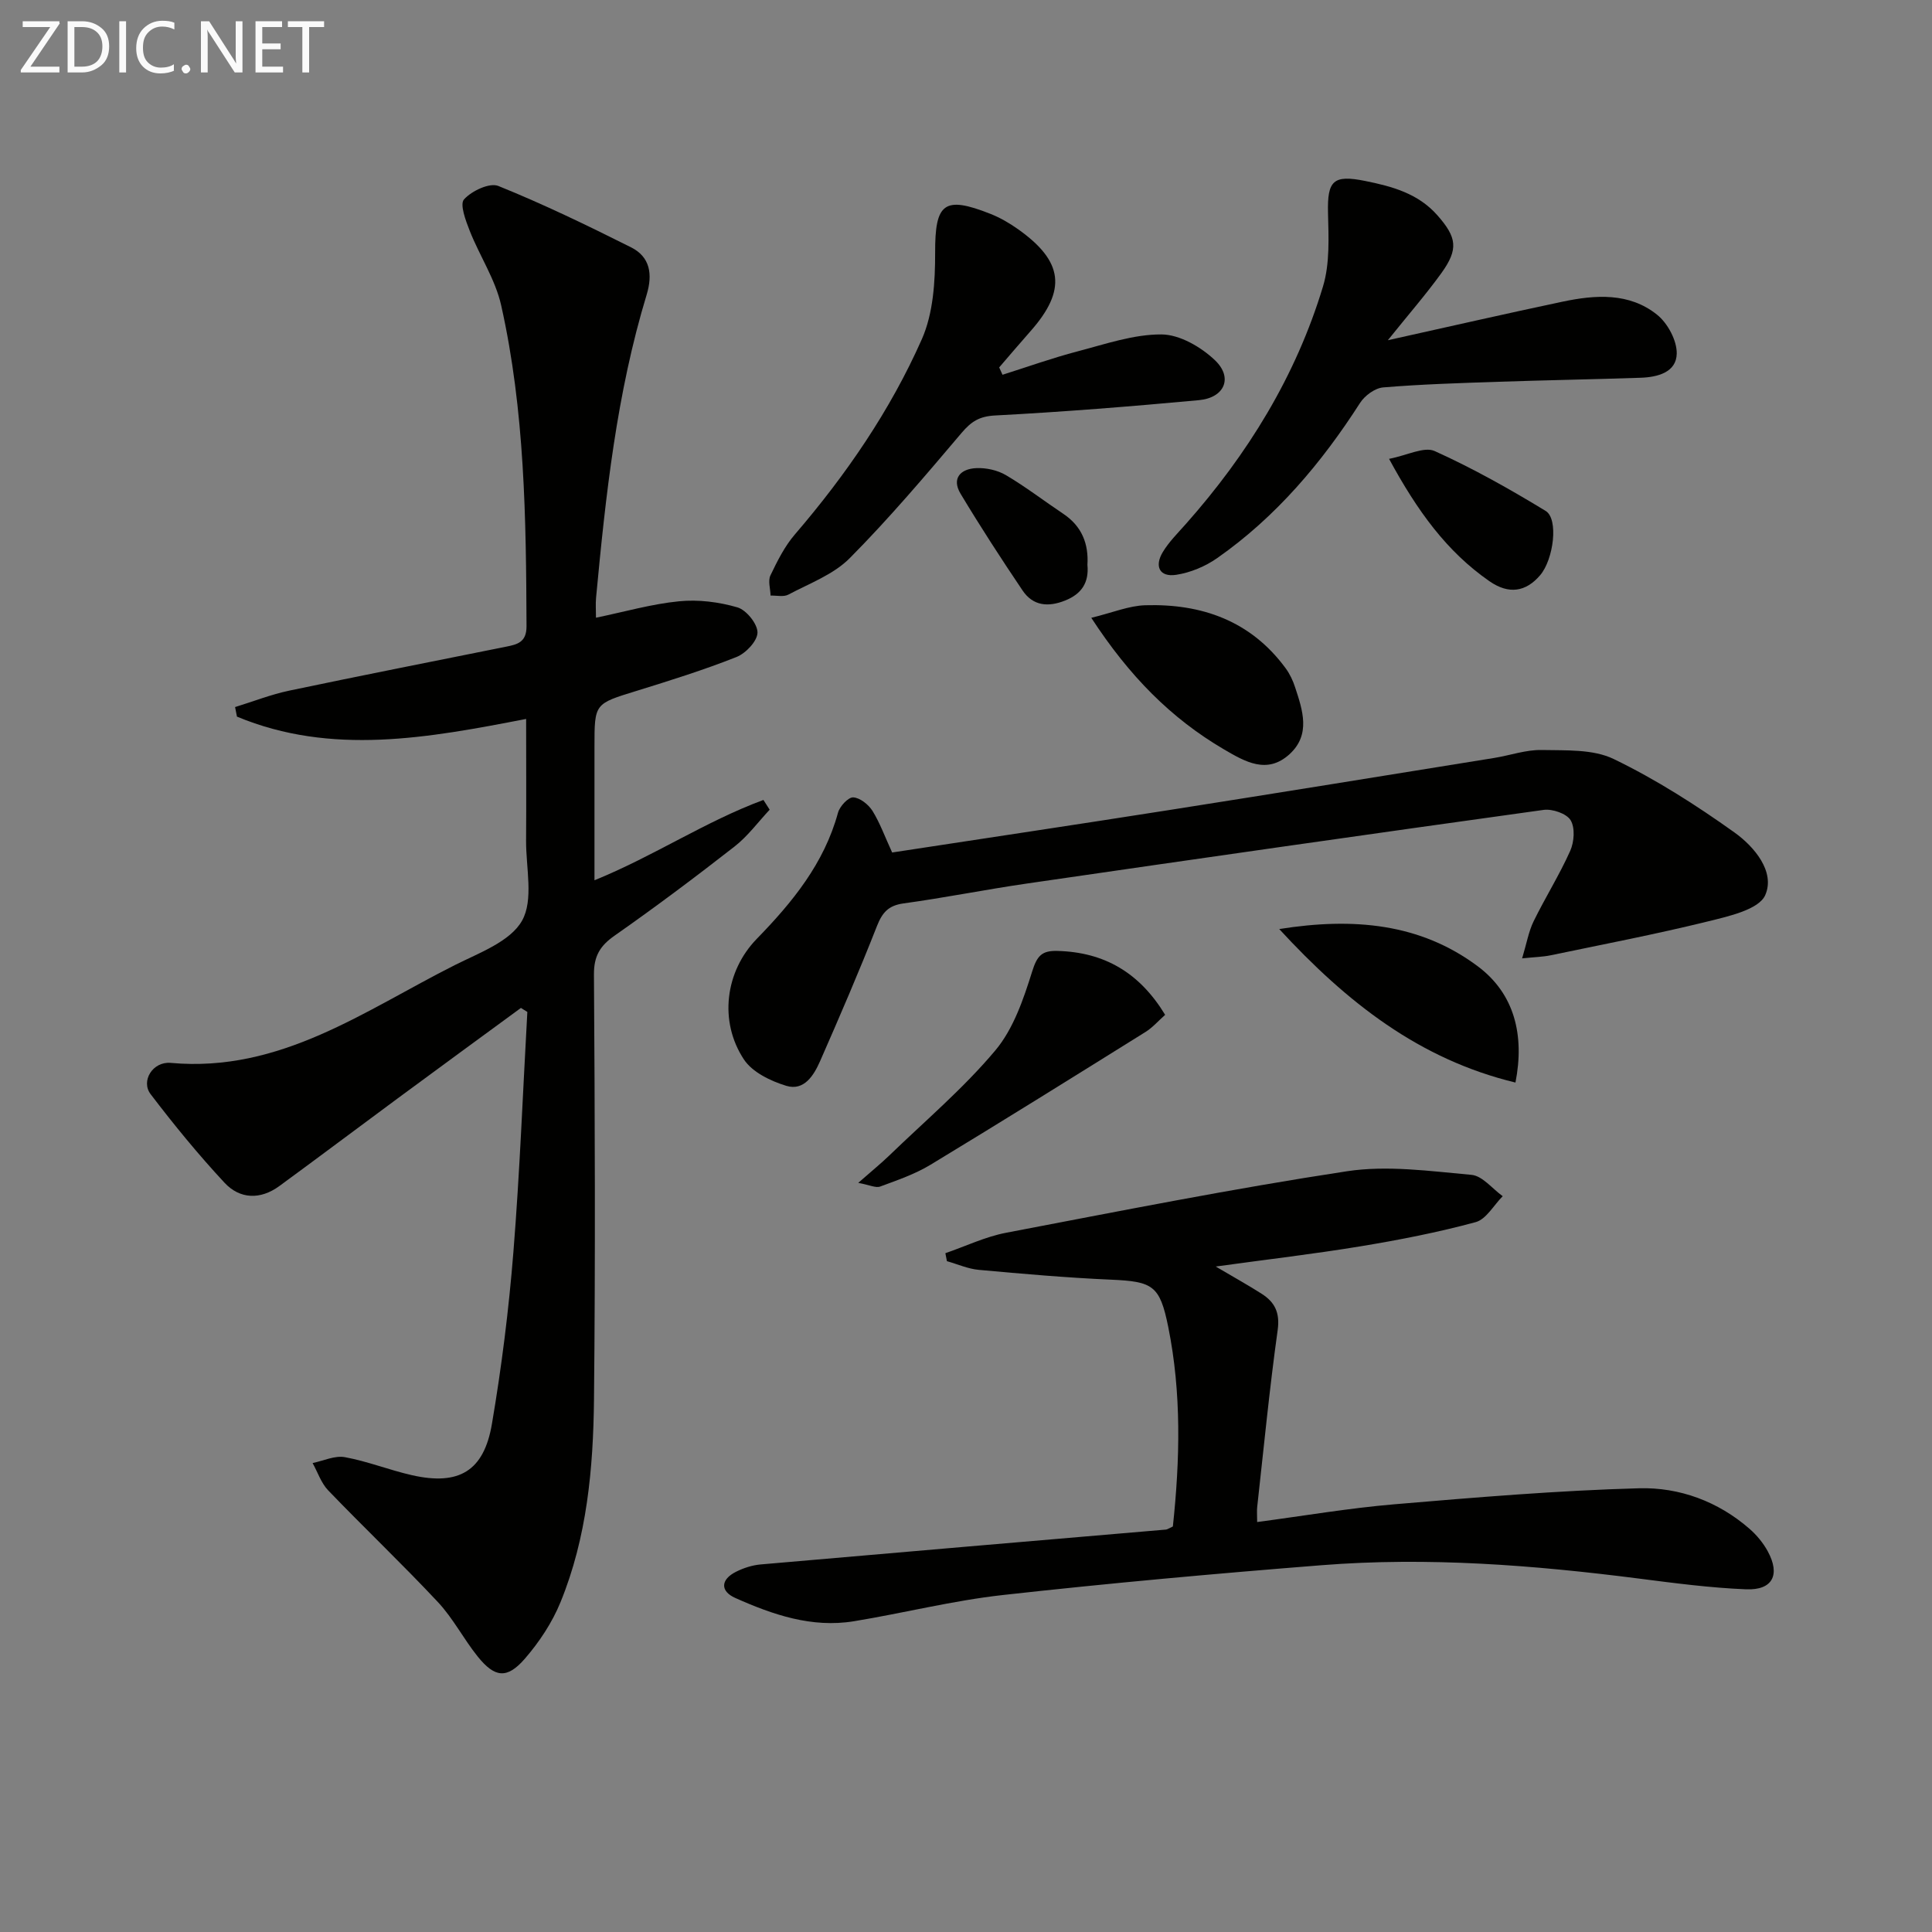 <svg enable-background="new 0 0 400 400" viewBox="0 0 400 400" xmlns="http://www.w3.org/2000/svg"><rect x="0" y="0" width="400" height="400" fill="#808080" stroke="none"/><g fill="#010100"><path d="m107.85 208.68c-8.53 6.25-17.06 12.49-25.57 18.77-8.16 6.02-16.27 12.13-24.46 18.12-3.9 2.85-8.15 2.73-11.34-.7-5.42-5.83-10.48-12.01-15.3-18.34-2.06-2.7.42-6.81 4.18-6.47 22.71 2.07 40.16-10.87 58.83-20.26 5.02-2.52 11.43-4.85 13.88-9.16s.81-10.99.85-16.63c.06-8.15.01-16.3.01-25.16-20.27 3.92-40.27 7.67-59.87-.48-.13-.66-.26-1.32-.39-1.98 3.75-1.15 7.43-2.61 11.26-3.41 14.93-3.14 29.9-6.08 44.85-9.09 2.35-.47 4.24-.92 4.23-4.24-.09-22.29-.35-44.58-5.25-66.44-1.2-5.35-4.45-10.21-6.5-15.4-.83-2.11-2.11-5.51-1.19-6.53 1.57-1.75 5.29-3.51 7.1-2.78 9.34 3.77 18.45 8.18 27.47 12.7 3.96 1.98 4.52 5.58 3.25 9.79-6.22 20.45-8.49 41.58-10.48 62.75-.12 1.29-.02 2.6-.02 4.15 5.91-1.22 11.5-2.84 17.2-3.4 3.98-.4 8.25.14 12.09 1.26 1.84.54 4.17 3.42 4.15 5.22-.02 1.76-2.43 4.3-4.36 5.06-6.78 2.69-13.77 4.87-20.74 7.03-8.62 2.66-8.65 2.56-8.65 11.47v27.72c12.24-4.97 23.03-12.22 34.98-16.63.43.67.86 1.35 1.29 2.02-2.41 2.57-4.53 5.49-7.28 7.63-8.12 6.34-16.38 12.53-24.82 18.44-3.03 2.12-4.3 4.23-4.28 8.05.19 29.32.31 58.65.01 87.97-.15 14.29-1.45 28.59-6.94 42-1.72 4.21-4.38 8.23-7.37 11.68-3.69 4.25-6.23 3.96-9.78-.46-2.91-3.63-5.08-7.89-8.23-11.26-7.38-7.88-15.22-15.33-22.71-23.12-1.46-1.52-2.17-3.76-3.23-5.66 2.23-.46 4.6-1.6 6.68-1.22 4.71.86 9.23 2.68 13.92 3.74 9.69 2.18 14.87-.83 16.53-10.64 2-11.76 3.49-23.64 4.44-35.53 1.33-16.55 1.96-33.17 2.89-49.75-.44-.28-.88-.56-1.33-.83z"/><path d="m242.83 316.04c1.48-13.89 1.8-27.65-.96-41.32-1.74-8.59-3.17-9.4-11.88-9.78-9.13-.4-18.24-1.2-27.34-2.03-2.23-.2-4.4-1.18-6.6-1.8-.11-.55-.21-1.1-.32-1.65 4.19-1.44 8.27-3.41 12.57-4.23 23.47-4.48 46.93-9.14 70.54-12.73 8.39-1.28 17.23-.03 25.81.74 2.27.2 4.32 2.88 6.47 4.42-1.85 1.85-3.41 4.77-5.6 5.37-7.82 2.12-15.81 3.68-23.81 5-9.57 1.58-19.22 2.7-30.01 4.19 3.9 2.3 6.76 3.88 9.51 5.64 2.71 1.73 3.82 3.89 3.32 7.51-1.7 12.17-2.88 24.41-4.24 36.63-.09.79-.01 1.59-.01 3.12 9.73-1.29 19.02-2.88 28.37-3.67 16.87-1.43 33.78-2.85 50.69-3.32 8.35-.23 16.38 2.71 22.92 8.43 1.47 1.29 2.8 2.9 3.73 4.61 2.65 4.86 1.02 8.09-4.45 7.88-7.44-.3-14.87-1.28-22.27-2.23-21.81-2.79-43.69-4.5-65.65-2.76-22.01 1.74-44.02 3.73-65.97 6.17-10.36 1.15-20.55 3.74-30.85 5.43-8.72 1.43-16.79-1.35-24.57-4.82-3.16-1.41-3.04-3.82.15-5.42 1.57-.79 3.37-1.37 5.11-1.52 27.98-2.45 55.96-4.82 83.94-7.22.31-.05.6-.28 1.4-.64z"/><path d="m184.71 176.5c19.27-2.95 38.29-5.79 57.3-8.78 22.47-3.53 44.92-7.18 67.38-10.8 3.28-.53 6.55-1.71 9.8-1.64 5.02.11 10.63-.21 14.92 1.87 8.75 4.23 17.06 9.54 24.99 15.2 4.1 2.93 8.48 8.13 6.38 12.96-1.31 3.01-7.58 4.4-11.89 5.46-10.78 2.66-21.71 4.75-32.58 7.02-1.55.32-3.16.35-5.87.63.95-3.16 1.35-5.57 2.38-7.68 2.41-4.92 5.35-9.6 7.58-14.59.82-1.84 1.03-4.76.08-6.33-.83-1.38-3.78-2.39-5.59-2.14-35.67 4.95-71.31 10.06-106.94 15.24-8.55 1.24-17.03 2.95-25.58 4.12-3.13.43-4.4 1.88-5.51 4.7-3.7 9.42-7.71 18.72-11.78 27.98-1.29 2.93-3.31 6.2-6.98 5.09-3.23-.98-7.03-2.81-8.78-5.46-5.23-7.92-3.86-18.26 2.65-24.96 7.39-7.59 13.96-15.62 16.83-26.13.36-1.32 2.12-3.22 3.15-3.17 1.41.07 3.17 1.49 4 2.81 1.55 2.51 2.57 5.37 4.06 8.6z"/><path d="m287.34 70.44c12.99-2.88 24.55-5.53 36.16-7.98 6.81-1.44 13.81-1.92 19.57 2.69 2.2 1.76 4.13 5.34 4.08 8.06-.07 3.88-3.97 4.88-7.47 5-9.8.33-19.61.5-29.41.83-7.97.27-15.96.51-23.9 1.17-1.7.14-3.82 1.7-4.79 3.22-7.99 12.45-17.39 23.58-29.56 32.11-2.47 1.73-5.55 3.02-8.51 3.47-3.49.53-4.52-1.81-2.76-4.72 1.27-2.1 3.07-3.89 4.72-5.75 12.85-14.48 22.85-30.68 28.45-49.26 1.43-4.75 1.15-10.14 1.03-15.22-.16-6.67 1.09-7.92 7.67-6.6 5.61 1.13 11 2.59 14.99 7.13 4.02 4.57 4.38 6.98.83 11.93-3.18 4.41-6.77 8.52-11.1 13.92z"/><path d="m207.56 77.59c5.17-1.63 10.29-3.47 15.53-4.84 5.74-1.5 11.59-3.54 17.38-3.51 3.76.02 8.2 2.6 11.08 5.35 3.79 3.61 1.97 7.77-3.33 8.26-14.05 1.3-28.12 2.43-42.2 3.17-3.24.17-4.92 1.24-6.91 3.58-7.51 8.86-15.03 17.75-23.2 25.98-3.36 3.38-8.33 5.21-12.69 7.53-.98.52-2.44.16-3.68.2-.04-1.41-.57-3.05-.03-4.18 1.42-2.96 2.94-6.02 5.06-8.48 10.58-12.32 19.74-25.63 26.29-40.43 2.36-5.34 2.76-11.89 2.75-17.88-.03-10.25 1.79-11.89 11.48-8.05 1.99.79 3.9 1.9 5.65 3.14 9.46 6.69 10.15 12.63 2.58 21.18-2.18 2.46-4.3 4.97-6.45 7.46.24.51.47 1.01.69 1.52z"/><path d="m241.23 210.11c-1.4 1.24-2.59 2.63-4.07 3.55-14.79 9.22-29.58 18.45-44.49 27.48-3.22 1.95-6.89 3.21-10.44 4.52-.91.34-2.19-.33-4.54-.76 2.83-2.49 4.71-4.01 6.44-5.68 7.41-7.16 15.34-13.88 21.93-21.73 3.76-4.47 5.85-10.64 7.64-16.36 1.01-3.21 1.96-4.34 5.22-4.25 9.78.25 17.04 4.55 22.31 13.23z"/><path d="m225.94 127.91c4.41-1.07 7.78-2.5 11.18-2.6 11.68-.35 21.83 3.22 29.04 13.02.87 1.18 1.53 2.57 1.98 3.97 1.57 4.76 3.27 9.8-1.15 13.84-4.63 4.23-9.16 1.6-13.6-1-10.94-6.42-19.58-15.15-27.45-27.23z"/><path d="m313.76 224.13c-19.87-4.79-34.86-16.54-48.91-31.78 15.41-2.45 29.21-1.17 41.08 7.69 7.64 5.69 9.75 14.29 7.83 24.09z"/><path d="m287.59 95c3.78-.73 7.26-2.6 9.45-1.61 7.91 3.57 15.54 7.87 22.97 12.39 2.72 1.66 1.64 10.04-1.13 13.3-2.99 3.51-6.53 4.01-10.5 1.26-8.81-6.11-14.9-14.48-20.79-25.34z"/><path d="m225.14 116.95c.35 3.7-1.23 6.03-4.61 7.38-3.51 1.41-6.66 1.13-8.82-2.08-4.43-6.57-8.75-13.23-12.83-20.02-1.93-3.22.03-5.17 3.25-5.31 2.04-.09 4.38.42 6.13 1.45 4.12 2.43 7.93 5.37 11.91 8.03 3.82 2.56 5.24 6.2 4.97 10.55z"/></g><path d="m12.4 4.8-6.1 9h6v1.2h-8v-.5l6.1-8.9h-5.7v-1.2h7.6v.4z" fill="#fafafa"/><path d="m14 15v-10.6h3c1.6 0 2.9.5 4 1.4s1.6 2.2 1.6 3.8-.5 3-1.6 3.9-2.4 1.5-4 1.5zm1.4-9.4v8.2h1.6c1.3 0 2.4-.4 3.1-1.1s1.1-1.8 1.1-3.1-.4-2.3-1.2-3-1.8-1-3.1-1z" fill="#fafafa"/><path d="m26.1 4.4v10.6h-1.4v-10.6z" fill="#fafafa"/><path d="m36.1 14.6c-.8.4-1.8.6-2.9.6-1.5 0-2.7-.5-3.6-1.4s-1.4-2.2-1.4-3.8c0-1.7.5-3.1 1.5-4.1s2.3-1.6 3.9-1.6c1 0 1.8.1 2.5.4v1.4c-.8-.4-1.6-.6-2.5-.6-1.2 0-2.1.4-2.9 1.2s-1.1 1.8-1.1 3.2c0 1.3.3 2.3 1 3s1.6 1.1 2.7 1.1c1 0 2-.2 2.7-.7v1.3z" fill="#fafafa"/><path d="m37.6 14.3c0-.2.1-.5.3-.6s.4-.3.6-.3c.3 0 .5.1.6.3s.3.4.3.6-.1.4-.3.6-.4.3-.6.3c-.3 0-.5-.1-.6-.3s-.3-.4-.3-.6z" fill="#fafafa"/><path d="m50.2 15h-1.6l-5.3-8.2c-.2-.2-.3-.5-.4-.7 0 .2.1.7.1 1.5v7.4h-1.4v-10.6h1.7l5.2 8.1c.2.4.4.6.4.7 0-.3-.1-.8-.1-1.5v-7.3h1.4z" fill="#fafafa"/><path d="m58.6 15h-5.7v-10.6h5.5v1.2h-4.1v3.4h3.8v1.2h-3.8v3.6h4.3z" fill="#fafafa"/><path d="m67.1 5.6h-3.1v9.4h-1.4v-9.4h-3v-1.2h7.5z" fill="#fafafa"/></svg>